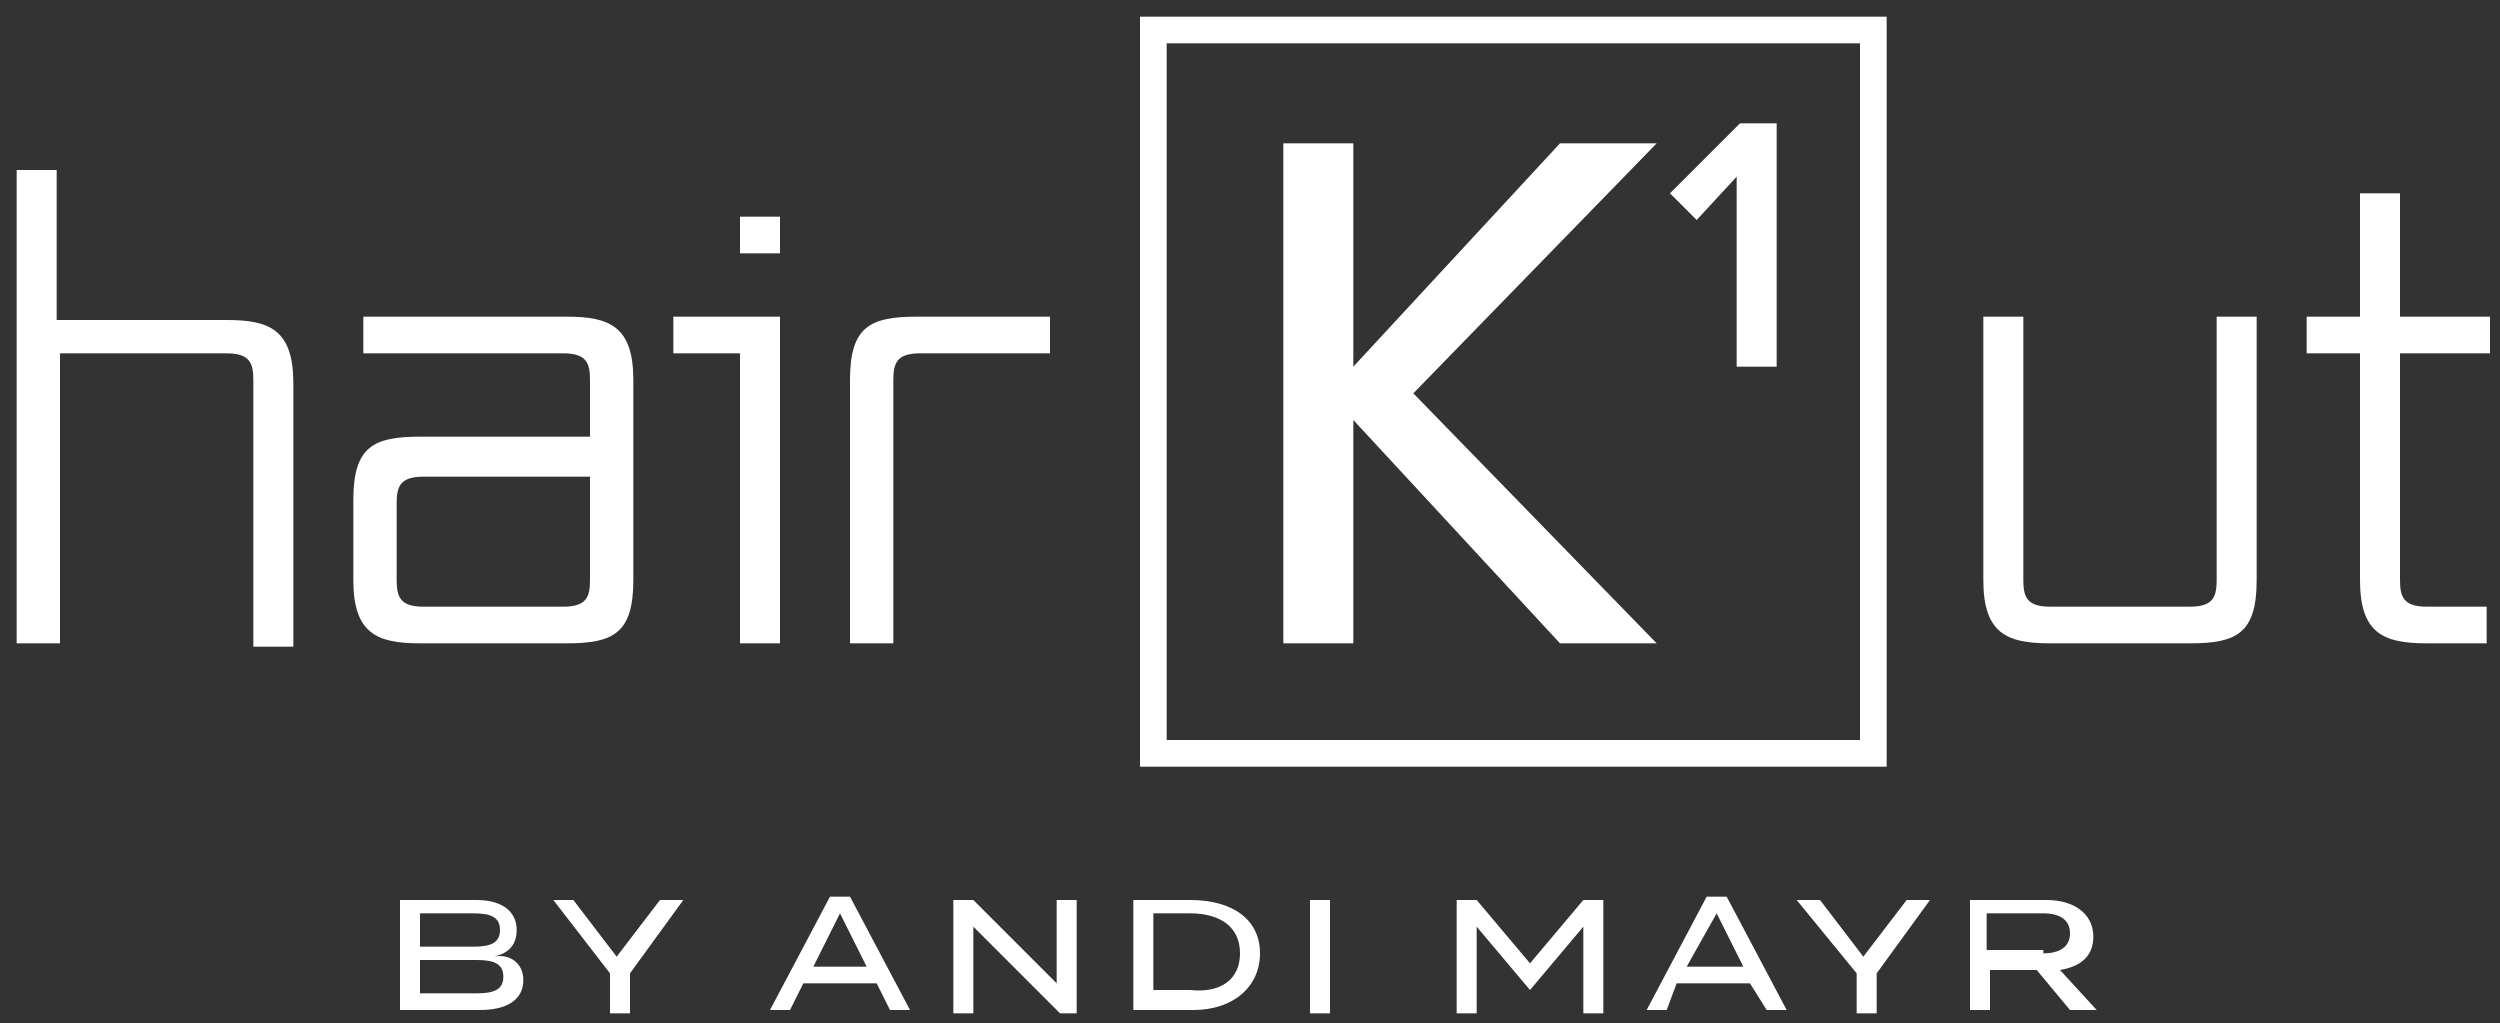 <?xml version="1.0" encoding="utf-8"?>
<!-- Generator: Adobe Illustrator 27.8.0, SVG Export Plug-In . SVG Version: 6.00 Build 0)  -->
<svg version="1.1" id="Ebene_1" xmlns="http://www.w3.org/2000/svg" xmlns:xlink="http://www.w3.org/1999/xlink" x="0px" y="0px"
	 viewBox="0 0 75 30.7" style="enable-background:new 0 0 75 30.7;" xml:space="preserve">
<rect x="0" y="0" width="75" height="30.7" fill="#333333" stroke="none"/>
<style type="text/css">
	.st0{fill:#FFFFFF;}
</style>
<path class="st0" d="M56.6,23H34.2V0.5h22.4V23z M35,22.2h20.8V1.3H35V22.2z"/>
<g>
	<path class="st0" d="M7.6,19.3v-7.9c0-0.5-0.1-0.8-0.8-0.8h-5v8.7H0.5V5.1h1.2v4.5h5.1c1.3,0,2,0.3,2,1.9v7.9H7.6z"/>
	<path class="st0" d="M12.6,19.3c-1.3,0-2-0.3-2-1.9v-2.4c0-1.6,0.6-1.9,2-1.9h5.1v-1.7c0-0.5-0.1-0.8-0.8-0.8h-6V9.5h6.1
		c1.3,0,2,0.3,2,1.9v6c0,1.6-0.6,1.9-2,1.9H12.6z M17.7,14.3h-5c-0.7,0-0.8,0.3-0.8,0.8v2.3c0,0.5,0.1,0.8,0.8,0.8h4.2
		c0.7,0,0.8-0.3,0.8-0.8V14.3z"/>
	<path class="st0" d="M22.2,19.3v-8.7h-2V9.5h3.2v9.8H22.2z M22.2,7.6V6.5h1.2v1.1H22.2z"/>
	<path class="st0" d="M25.5,19.3v-7.9c0-1.6,0.6-1.9,2-1.9h4v1.1h-3.9c-0.7,0-0.8,0.3-0.8,0.8v7.9H25.5z"/>
</g>
<g>
	<path class="st0" d="M61.5,19.3c-1.3,0-2-0.3-2-1.9V9.5h1.2v7.9c0,0.5,0.1,0.8,0.8,0.8h4.2c0.7,0,0.8-0.3,0.8-0.8V9.5h1.2v7.9
		c0,1.6-0.6,1.9-2,1.9H61.5z"/>
	<path class="st0" d="M72.8,19.3c-1.3,0-2-0.3-2-1.9v-6.8h-1.6V9.5h1.6V5.8H72v3.7h2.7v1.1H72v6.8c0,0.5,0.1,0.8,0.8,0.8h1.8v1.1
		H72.8z"/>
</g>
<g>
	<path class="st0" d="M15.7,29.4c0,0.6-0.5,0.9-1.3,0.9H12V27h2.3c0.7,0,1.2,0.3,1.2,0.9c0,0.4-0.2,0.7-0.7,0.8
		C15.3,28.6,15.7,28.9,15.7,29.4z M12.6,28.4h1.6c0.5,0,0.8-0.1,0.8-0.5s-0.3-0.5-0.8-0.5h-1.6V28.4z M15.1,29.3
		c0-0.4-0.3-0.5-0.8-0.5h-1.7v1h1.7C14.8,29.8,15.1,29.7,15.1,29.3z"/>
	<path class="st0" d="M17.2,27l1.3,1.7l1.3-1.7h0.7l-1.6,2.2v1.2h-0.6v-1.2L16.6,27H17.2z"/>
	<path class="st0" d="M26.3,29.5h-2.2l-0.4,0.8h-0.6l1.8-3.4h0.6l1.8,3.4h-0.6L26.3,29.5z M26,29l-0.8-1.6L24.4,29H26z"/>
	<path class="st0" d="M32.3,27v3.4h-0.5l-2.6-2.6v2.6h-0.6V27h0.6l2.5,2.5V27H32.3z"/>
	<path class="st0" d="M37.8,28.6c0,1-0.8,1.7-2,1.7H34V27h1.7C37,27,37.8,27.6,37.8,28.6z M37.2,28.6c0-0.8-0.6-1.2-1.5-1.2h-1.1
		v2.3h1.1C36.6,29.8,37.2,29.4,37.2,28.6z"/>
	<path class="st0" d="M39.3,30.3V27h0.6v3.4H39.3z"/>
	<path class="st0" d="M48.1,27v3.4h-0.6v-2.6l-1.6,1.9h0l-1.6-1.9v2.6h-0.6V27h0.6l1.6,1.9l1.6-1.9H48.1z"/>
	<path class="st0" d="M52.5,29.5h-2.2L50,30.3h-0.6l1.8-3.4h0.6l1.8,3.4H53L52.5,29.5z M52.3,29l-0.8-1.6L50.6,29H52.3z"/>
	<path class="st0" d="M54.6,27l1.3,1.7l1.3-1.7h0.7l-1.6,2.2v1.2h-0.6v-1.2L53.9,27H54.6z"/>
	<path class="st0" d="M62.1,30.3l-1-1.2h-1.4v1.2h-0.6V27h2.3c0.8,0,1.4,0.4,1.4,1.1c0,0.6-0.4,0.9-1,1l1.1,1.2H62.1z M61.3,28.6
		c0.5,0,0.8-0.2,0.8-0.6c0-0.4-0.3-0.6-0.8-0.6h-1.7v1.1H61.3z"/>
</g>
<g>
	<path class="st0" d="M46.8,19.3l-6.2-6.7v6.7h-2.1v-15h2.1V11l6.2-6.7h2.9l-7.3,7.5l7.3,7.5H46.8z"/>
	<path class="st0" d="M52.1,11V5.3l-1.2,1.3l-0.8-0.8l2.1-2.1h1.1V11H52.1z"/>
</g>
</svg>
